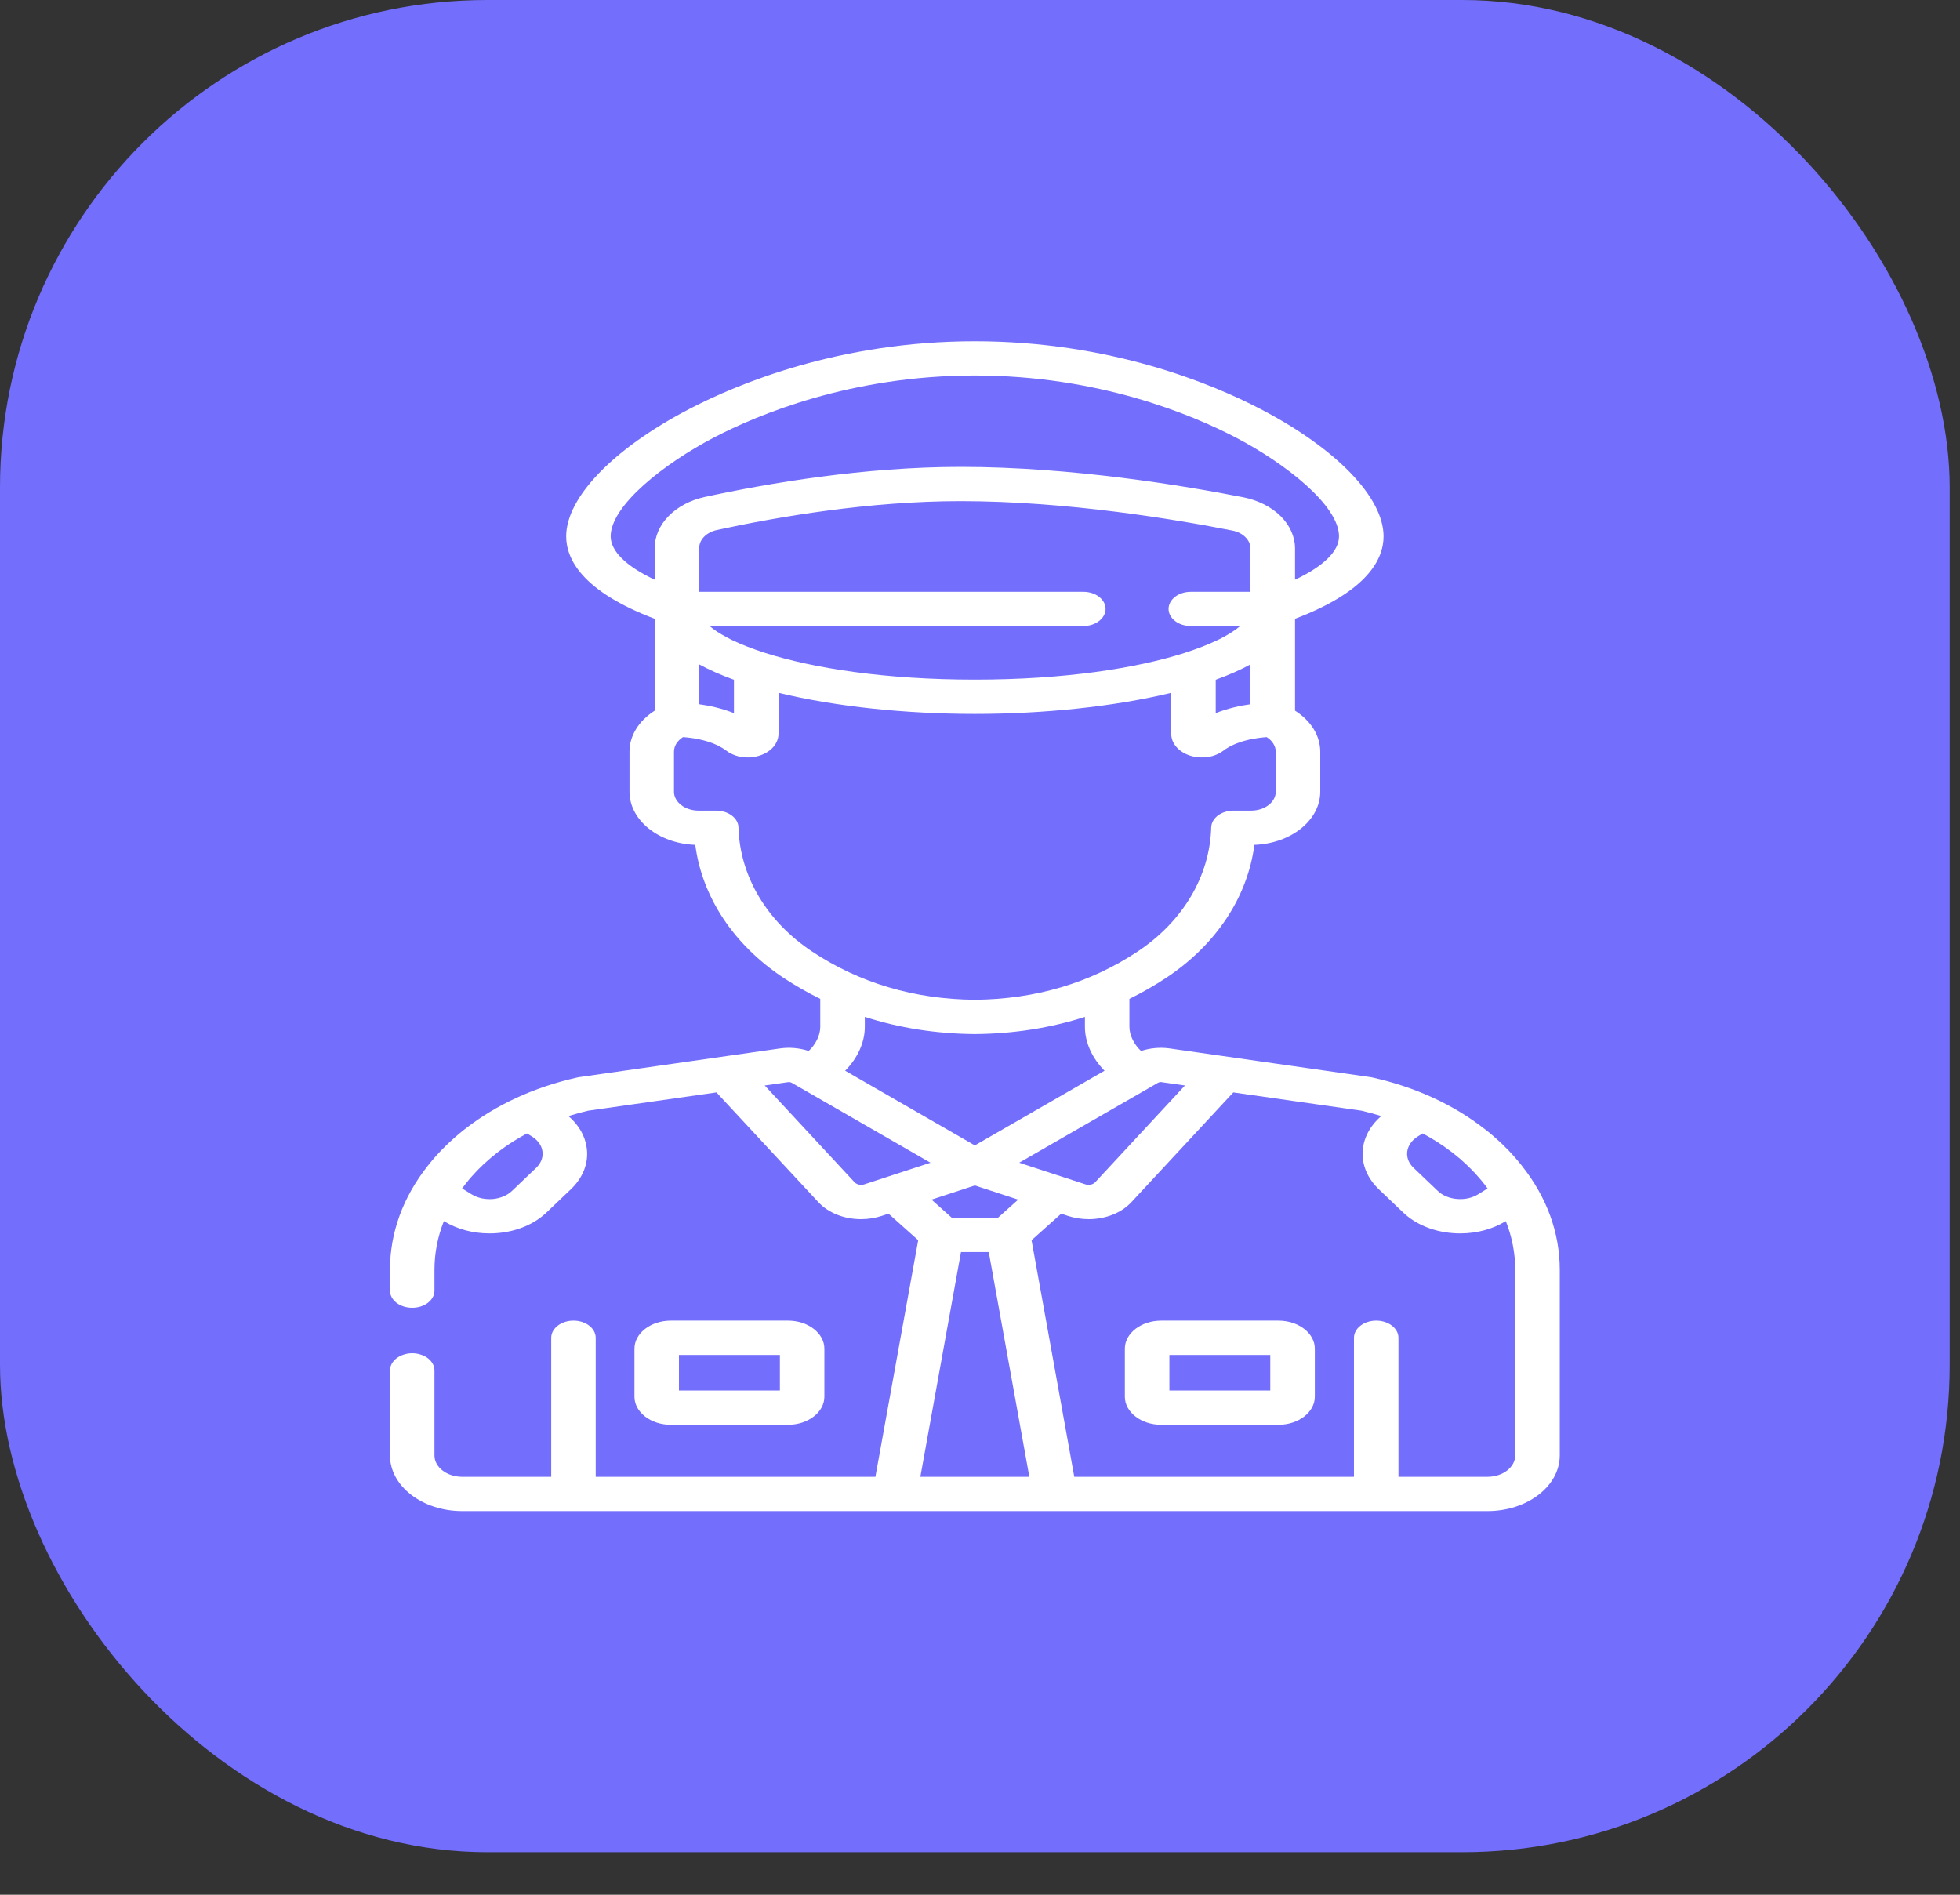 <svg xmlns="http://www.w3.org/2000/svg" width="30" height="29" viewBox="0 0 30 29" fill="none"><rect x="0" y="0" width="30" height="29" fill="#333333" stroke="none"/><rect width="29.842" height="28.349" rx="7.46" fill="#736EFC"></rect><path d="M23.299 17.849L23.291 17.838C23.272 17.814 23.252 17.789 23.231 17.765C23.189 17.715 23.144 17.665 23.098 17.616C23.092 17.61 23.086 17.604 23.081 17.598C23.076 17.594 23.072 17.59 23.068 17.586C23.045 17.562 23.021 17.538 22.997 17.515C22.988 17.507 22.98 17.499 22.972 17.491C22.948 17.468 22.923 17.446 22.898 17.424C22.888 17.415 22.878 17.406 22.867 17.397C22.846 17.379 22.825 17.361 22.804 17.343C22.788 17.33 22.772 17.317 22.756 17.304C22.744 17.294 22.732 17.285 22.719 17.276C22.249 16.909 21.67 16.641 21.017 16.494C21.006 16.491 20.995 16.489 20.983 16.487L17.904 16.047C17.899 16.046 17.894 16.046 17.888 16.045C17.745 16.027 17.598 16.042 17.465 16.086C17.358 15.985 17.287 15.846 17.287 15.717V15.288C17.485 15.191 17.675 15.082 17.853 14.964C18.616 14.458 19.096 13.728 19.2 12.931C19.76 12.911 20.208 12.554 20.208 12.118V11.506C20.208 11.386 20.174 11.267 20.107 11.158C20.04 11.05 19.943 10.954 19.822 10.877V9.471C20.935 9.049 21.177 8.556 21.177 8.209C21.177 7.613 20.456 6.866 19.295 6.261C18.551 5.873 16.994 5.223 14.921 5.223C12.849 5.223 11.292 5.873 10.548 6.261C9.387 6.866 8.666 7.613 8.666 8.209C8.666 8.556 8.908 9.049 10.021 9.471V10.877C9.9 10.954 9.802 11.05 9.736 11.158C9.669 11.267 9.634 11.386 9.635 11.506V12.118C9.635 12.554 10.082 12.911 10.642 12.931C10.746 13.728 11.227 14.458 11.989 14.964C12.168 15.082 12.357 15.191 12.555 15.288V15.717C12.555 15.846 12.485 15.985 12.378 16.086C12.239 16.04 12.086 16.026 11.938 16.047L8.859 16.487C8.848 16.489 8.836 16.491 8.825 16.494C8.173 16.641 7.594 16.909 7.124 17.275C7.111 17.285 7.098 17.294 7.086 17.304C7.07 17.317 7.055 17.33 7.039 17.343C7.018 17.361 6.996 17.379 6.975 17.397C6.965 17.406 6.955 17.415 6.945 17.424C6.92 17.446 6.895 17.468 6.871 17.491C6.862 17.499 6.854 17.507 6.846 17.515C6.821 17.538 6.798 17.562 6.774 17.586C6.77 17.59 6.766 17.594 6.762 17.598C6.756 17.604 6.751 17.61 6.745 17.616C6.698 17.665 6.654 17.714 6.611 17.765C6.588 17.793 6.565 17.82 6.543 17.849C6.167 18.326 5.969 18.869 5.969 19.434V19.754C5.969 19.824 6.005 19.89 6.069 19.94C6.132 19.989 6.219 20.016 6.309 20.016C6.4 20.016 6.486 19.989 6.55 19.94C6.614 19.89 6.65 19.824 6.65 19.754V19.434C6.65 19.182 6.698 18.931 6.794 18.69C6.995 18.813 7.238 18.878 7.491 18.878C7.531 18.878 7.572 18.877 7.613 18.873C7.911 18.849 8.179 18.736 8.367 18.556L8.738 18.202C8.831 18.114 8.9 18.012 8.942 17.903C8.983 17.794 8.997 17.68 8.98 17.567C8.956 17.387 8.858 17.217 8.701 17.082C8.799 17.052 8.9 17.024 9.001 17L10.966 16.72L12.525 18.399C12.681 18.567 12.925 18.66 13.178 18.66C13.288 18.66 13.396 18.643 13.496 18.61L13.6 18.576L14.054 18.982L13.399 22.603H9.118V20.476C9.118 20.331 8.966 20.213 8.778 20.213C8.59 20.213 8.437 20.331 8.437 20.476V22.603H7.074C6.84 22.603 6.65 22.456 6.65 22.276V20.975C6.65 20.94 6.641 20.906 6.624 20.875C6.607 20.843 6.582 20.814 6.55 20.789C6.519 20.765 6.481 20.746 6.44 20.733C6.399 20.719 6.354 20.712 6.309 20.712C6.265 20.712 6.22 20.719 6.179 20.733C6.138 20.746 6.1 20.765 6.069 20.789C6.037 20.814 6.012 20.843 5.995 20.875C5.978 20.906 5.969 20.94 5.969 20.975V22.276C5.969 22.746 6.465 23.128 7.074 23.128H22.768C23.378 23.128 23.874 22.746 23.874 22.276V19.434C23.874 18.869 23.676 18.326 23.299 17.849ZM8.208 17.873L7.837 18.227C7.801 18.262 7.756 18.291 7.705 18.312C7.654 18.333 7.598 18.347 7.54 18.352C7.482 18.356 7.424 18.352 7.368 18.34C7.313 18.327 7.261 18.306 7.216 18.278L7.073 18.19C7.104 18.148 7.136 18.107 7.169 18.067L7.17 18.065C7.199 18.03 7.229 17.997 7.26 17.964C7.269 17.953 7.278 17.943 7.288 17.933C7.315 17.905 7.343 17.876 7.372 17.849C7.38 17.841 7.387 17.834 7.394 17.827C7.427 17.796 7.461 17.766 7.495 17.737C7.505 17.728 7.515 17.72 7.525 17.711C7.559 17.683 7.594 17.655 7.63 17.627C7.633 17.625 7.636 17.623 7.639 17.62C7.771 17.52 7.914 17.429 8.066 17.348L8.141 17.394C8.186 17.422 8.224 17.457 8.252 17.496C8.28 17.535 8.297 17.578 8.303 17.623C8.309 17.667 8.304 17.712 8.288 17.755C8.271 17.798 8.244 17.838 8.208 17.873ZM21.701 17.394L21.776 17.348C21.928 17.429 22.071 17.52 22.203 17.62C22.207 17.623 22.21 17.625 22.213 17.627C22.248 17.655 22.283 17.682 22.317 17.711C22.327 17.719 22.337 17.728 22.348 17.736C22.382 17.766 22.415 17.796 22.448 17.827C22.456 17.834 22.463 17.841 22.47 17.848C22.509 17.886 22.547 17.924 22.583 17.963C22.614 17.997 22.644 18.032 22.673 18.066C22.707 18.107 22.739 18.148 22.769 18.19L22.627 18.278C22.582 18.306 22.53 18.327 22.474 18.34C22.419 18.352 22.36 18.356 22.302 18.351C22.245 18.347 22.189 18.333 22.138 18.312C22.087 18.291 22.042 18.262 22.006 18.227L21.635 17.873C21.482 17.727 21.512 17.512 21.701 17.394ZM17.634 16.625C17.634 16.625 17.635 16.624 17.635 16.624L17.724 16.573C17.732 16.568 17.741 16.565 17.751 16.563C17.76 16.561 17.77 16.561 17.78 16.563L18.137 16.614L16.764 18.094C16.747 18.112 16.723 18.125 16.696 18.131C16.668 18.137 16.639 18.136 16.613 18.127L15.6 17.796L17.634 16.625ZM14.921 17.531L12.936 16.388C13.124 16.199 13.237 15.957 13.237 15.717V15.564C13.762 15.733 14.324 15.822 14.917 15.827H14.925C15.519 15.822 16.08 15.733 16.606 15.564V15.717C16.606 15.957 16.719 16.199 16.906 16.388L14.921 17.531ZM15.584 18.361L15.274 18.639H14.569L14.258 18.361L14.921 18.144L15.584 18.361ZM10.021 8.873C9.583 8.666 9.347 8.436 9.347 8.209C9.347 7.736 10.168 7.093 10.93 6.695C11.609 6.341 13.03 5.747 14.921 5.747C16.812 5.747 18.233 6.341 18.913 6.695C19.675 7.093 20.495 7.736 20.495 8.209C20.495 8.436 20.259 8.666 19.822 8.873V8.396C19.822 8.216 19.744 8.041 19.601 7.899C19.457 7.757 19.256 7.656 19.03 7.611C18.148 7.438 16.413 7.146 14.708 7.146H14.704C13.227 7.146 11.759 7.396 10.788 7.606C10.336 7.704 10.021 8.025 10.021 8.387V8.873ZM11.202 9.795L11.188 9.788C11.141 9.764 11.095 9.739 11.05 9.713C11.039 9.707 11.028 9.701 11.018 9.694C11.005 9.687 10.993 9.679 10.981 9.671C10.969 9.663 10.957 9.655 10.945 9.646C10.936 9.64 10.927 9.634 10.919 9.628C10.906 9.618 10.893 9.608 10.881 9.598C10.875 9.593 10.869 9.589 10.864 9.584L10.862 9.582H16.581C16.672 9.582 16.758 9.555 16.822 9.505C16.886 9.456 16.922 9.389 16.922 9.32C16.922 9.25 16.886 9.184 16.822 9.134C16.758 9.085 16.672 9.058 16.581 9.058H10.702V8.387C10.702 8.324 10.729 8.264 10.778 8.214C10.826 8.165 10.895 8.129 10.973 8.112C11.903 7.91 13.304 7.67 14.704 7.67H14.708C16.339 7.671 18.01 7.952 18.861 8.12C18.941 8.135 19.012 8.171 19.062 8.221C19.113 8.271 19.14 8.333 19.14 8.396V9.058H18.227C18.182 9.058 18.138 9.064 18.096 9.078C18.055 9.091 18.017 9.11 17.986 9.134C17.954 9.159 17.929 9.188 17.912 9.22C17.895 9.251 17.886 9.285 17.886 9.32C17.886 9.354 17.895 9.388 17.912 9.42C17.929 9.452 17.954 9.481 17.986 9.505C18.017 9.53 18.055 9.549 18.096 9.562C18.138 9.575 18.182 9.582 18.227 9.582H18.981L18.979 9.584C18.974 9.589 18.967 9.593 18.962 9.598C18.949 9.608 18.937 9.618 18.924 9.628C18.915 9.634 18.906 9.64 18.898 9.646C18.886 9.655 18.874 9.663 18.861 9.671C18.849 9.679 18.837 9.686 18.825 9.694C18.814 9.701 18.804 9.707 18.793 9.713C18.768 9.728 18.744 9.741 18.719 9.755C18.698 9.766 18.677 9.777 18.655 9.788L18.64 9.795C18.499 9.863 18.33 9.929 18.137 9.991C18.133 9.992 18.13 9.994 18.126 9.995C17.396 10.227 16.299 10.402 14.921 10.402C13.544 10.402 12.447 10.227 11.717 9.995C11.713 9.994 11.709 9.992 11.705 9.991C11.512 9.929 11.344 9.863 11.202 9.795ZM11.234 10.404V10.915C11.047 10.841 10.857 10.8 10.702 10.779V10.169C10.848 10.249 11.024 10.328 11.234 10.404ZM18.608 10.404C18.818 10.328 18.994 10.249 19.14 10.169V10.779C18.985 10.8 18.795 10.841 18.608 10.915V10.404ZM12.434 14.566C11.736 14.104 11.324 13.41 11.303 12.664C11.302 12.595 11.265 12.53 11.201 12.482C11.137 12.434 11.052 12.407 10.963 12.407H10.692C10.485 12.407 10.316 12.277 10.316 12.118V11.506C10.316 11.463 10.328 11.421 10.352 11.382C10.376 11.344 10.411 11.309 10.454 11.282C10.574 11.29 10.799 11.318 10.989 11.411L10.994 11.414C11.038 11.436 11.079 11.461 11.117 11.489C11.127 11.497 11.137 11.504 11.148 11.511C11.151 11.513 11.155 11.515 11.158 11.517C11.166 11.522 11.174 11.526 11.183 11.531C11.186 11.533 11.189 11.534 11.193 11.536C11.204 11.542 11.216 11.547 11.228 11.552L11.228 11.552C11.24 11.557 11.253 11.562 11.266 11.566C11.269 11.567 11.273 11.568 11.276 11.569C11.286 11.572 11.296 11.574 11.305 11.577C11.309 11.578 11.313 11.578 11.316 11.579C11.329 11.582 11.342 11.585 11.355 11.587L11.356 11.587C11.369 11.589 11.383 11.59 11.396 11.591C11.4 11.592 11.404 11.592 11.407 11.592C11.418 11.593 11.428 11.593 11.438 11.593C11.441 11.593 11.443 11.593 11.445 11.593C11.447 11.593 11.448 11.593 11.45 11.593C11.463 11.593 11.477 11.593 11.49 11.592L11.491 11.592C11.505 11.591 11.519 11.589 11.533 11.587C11.537 11.586 11.54 11.586 11.544 11.585C11.554 11.583 11.565 11.581 11.575 11.579C11.579 11.578 11.583 11.578 11.587 11.576C11.6 11.573 11.613 11.57 11.627 11.565C11.712 11.538 11.786 11.492 11.837 11.432C11.888 11.373 11.916 11.303 11.916 11.231V10.604C12.793 10.817 13.872 10.927 14.921 10.927C15.971 10.927 17.049 10.817 17.927 10.604V11.231C17.927 11.309 17.958 11.384 18.018 11.446C18.077 11.508 18.16 11.554 18.256 11.577C18.26 11.578 18.264 11.578 18.267 11.579C18.278 11.581 18.288 11.584 18.299 11.585C18.302 11.586 18.306 11.586 18.31 11.587C18.337 11.591 18.365 11.593 18.393 11.593C18.394 11.593 18.395 11.593 18.397 11.593C18.399 11.593 18.401 11.593 18.404 11.593C18.414 11.593 18.425 11.593 18.435 11.592C18.439 11.592 18.442 11.592 18.446 11.591C18.473 11.589 18.5 11.585 18.526 11.579C18.53 11.578 18.533 11.578 18.537 11.577C18.547 11.574 18.557 11.572 18.566 11.569C18.57 11.568 18.573 11.567 18.577 11.566C18.59 11.561 18.602 11.557 18.614 11.552L18.614 11.552C18.627 11.547 18.638 11.542 18.65 11.536C18.653 11.534 18.656 11.533 18.66 11.531C18.668 11.526 18.677 11.522 18.685 11.517C18.688 11.515 18.691 11.513 18.694 11.511C18.705 11.504 18.716 11.497 18.726 11.489C18.737 11.48 18.749 11.472 18.761 11.464L18.771 11.458C18.782 11.451 18.793 11.444 18.805 11.437L18.808 11.435C18.82 11.428 18.833 11.421 18.846 11.415C18.85 11.413 18.853 11.412 18.857 11.41C18.868 11.404 18.88 11.399 18.891 11.394L18.896 11.392C18.91 11.386 18.923 11.38 18.937 11.375L18.947 11.372C18.959 11.367 18.971 11.363 18.983 11.359L18.988 11.357C19.017 11.347 19.047 11.339 19.077 11.331L19.079 11.331C19.094 11.327 19.109 11.323 19.123 11.32L19.125 11.32C19.211 11.301 19.299 11.288 19.388 11.282C19.432 11.309 19.466 11.344 19.49 11.382C19.514 11.421 19.527 11.463 19.527 11.506V12.118C19.527 12.277 19.358 12.407 19.151 12.407H18.88C18.791 12.407 18.705 12.434 18.641 12.482C18.578 12.53 18.541 12.595 18.539 12.664C18.518 13.41 18.106 14.104 17.409 14.566C16.685 15.046 15.848 15.294 14.921 15.302C13.994 15.294 13.158 15.046 12.434 14.566ZM13.23 18.127C13.204 18.136 13.174 18.137 13.147 18.131C13.119 18.125 13.095 18.112 13.079 18.094L11.705 16.614L12.062 16.563C12.082 16.56 12.102 16.564 12.118 16.573L12.207 16.624L12.209 16.625L14.242 17.796L13.23 18.127ZM14.087 22.603L14.709 19.163H15.134L15.755 22.603H14.087ZM22.768 22.603H21.405V20.476C21.405 20.331 21.253 20.213 21.065 20.213C20.877 20.213 20.724 20.331 20.724 20.476V22.603H16.443L15.789 18.982L16.243 18.576L16.346 18.61C16.447 18.643 16.555 18.66 16.664 18.66C16.917 18.66 17.162 18.567 17.318 18.399L18.877 16.72L20.841 17C20.943 17.024 21.043 17.052 21.142 17.082C20.781 17.392 20.755 17.868 21.104 18.202L21.475 18.556C21.663 18.736 21.931 18.849 22.23 18.873C22.27 18.877 22.311 18.878 22.352 18.878C22.604 18.878 22.848 18.813 23.048 18.69C23.144 18.931 23.192 19.182 23.192 19.434V22.276H23.192C23.192 22.456 23.002 22.603 22.768 22.603Z" fill="white"></path><path d="M19.568 20.213H17.774C17.467 20.213 17.217 20.406 17.217 20.642V21.378C17.217 21.614 17.467 21.807 17.774 21.807H19.568C19.875 21.807 20.125 21.614 20.125 21.378V20.642C20.125 20.406 19.875 20.213 19.568 20.213ZM17.899 21.282V20.738H19.443V21.282H17.899ZM12.062 20.213H10.267C9.961 20.213 9.711 20.406 9.711 20.642V21.378C9.711 21.614 9.961 21.807 10.267 21.807H12.062C12.368 21.807 12.618 21.614 12.618 21.378V20.642C12.618 20.406 12.368 20.213 12.062 20.213ZM11.937 21.282H10.392V20.738H11.937V21.282Z" fill="white"></path></svg>